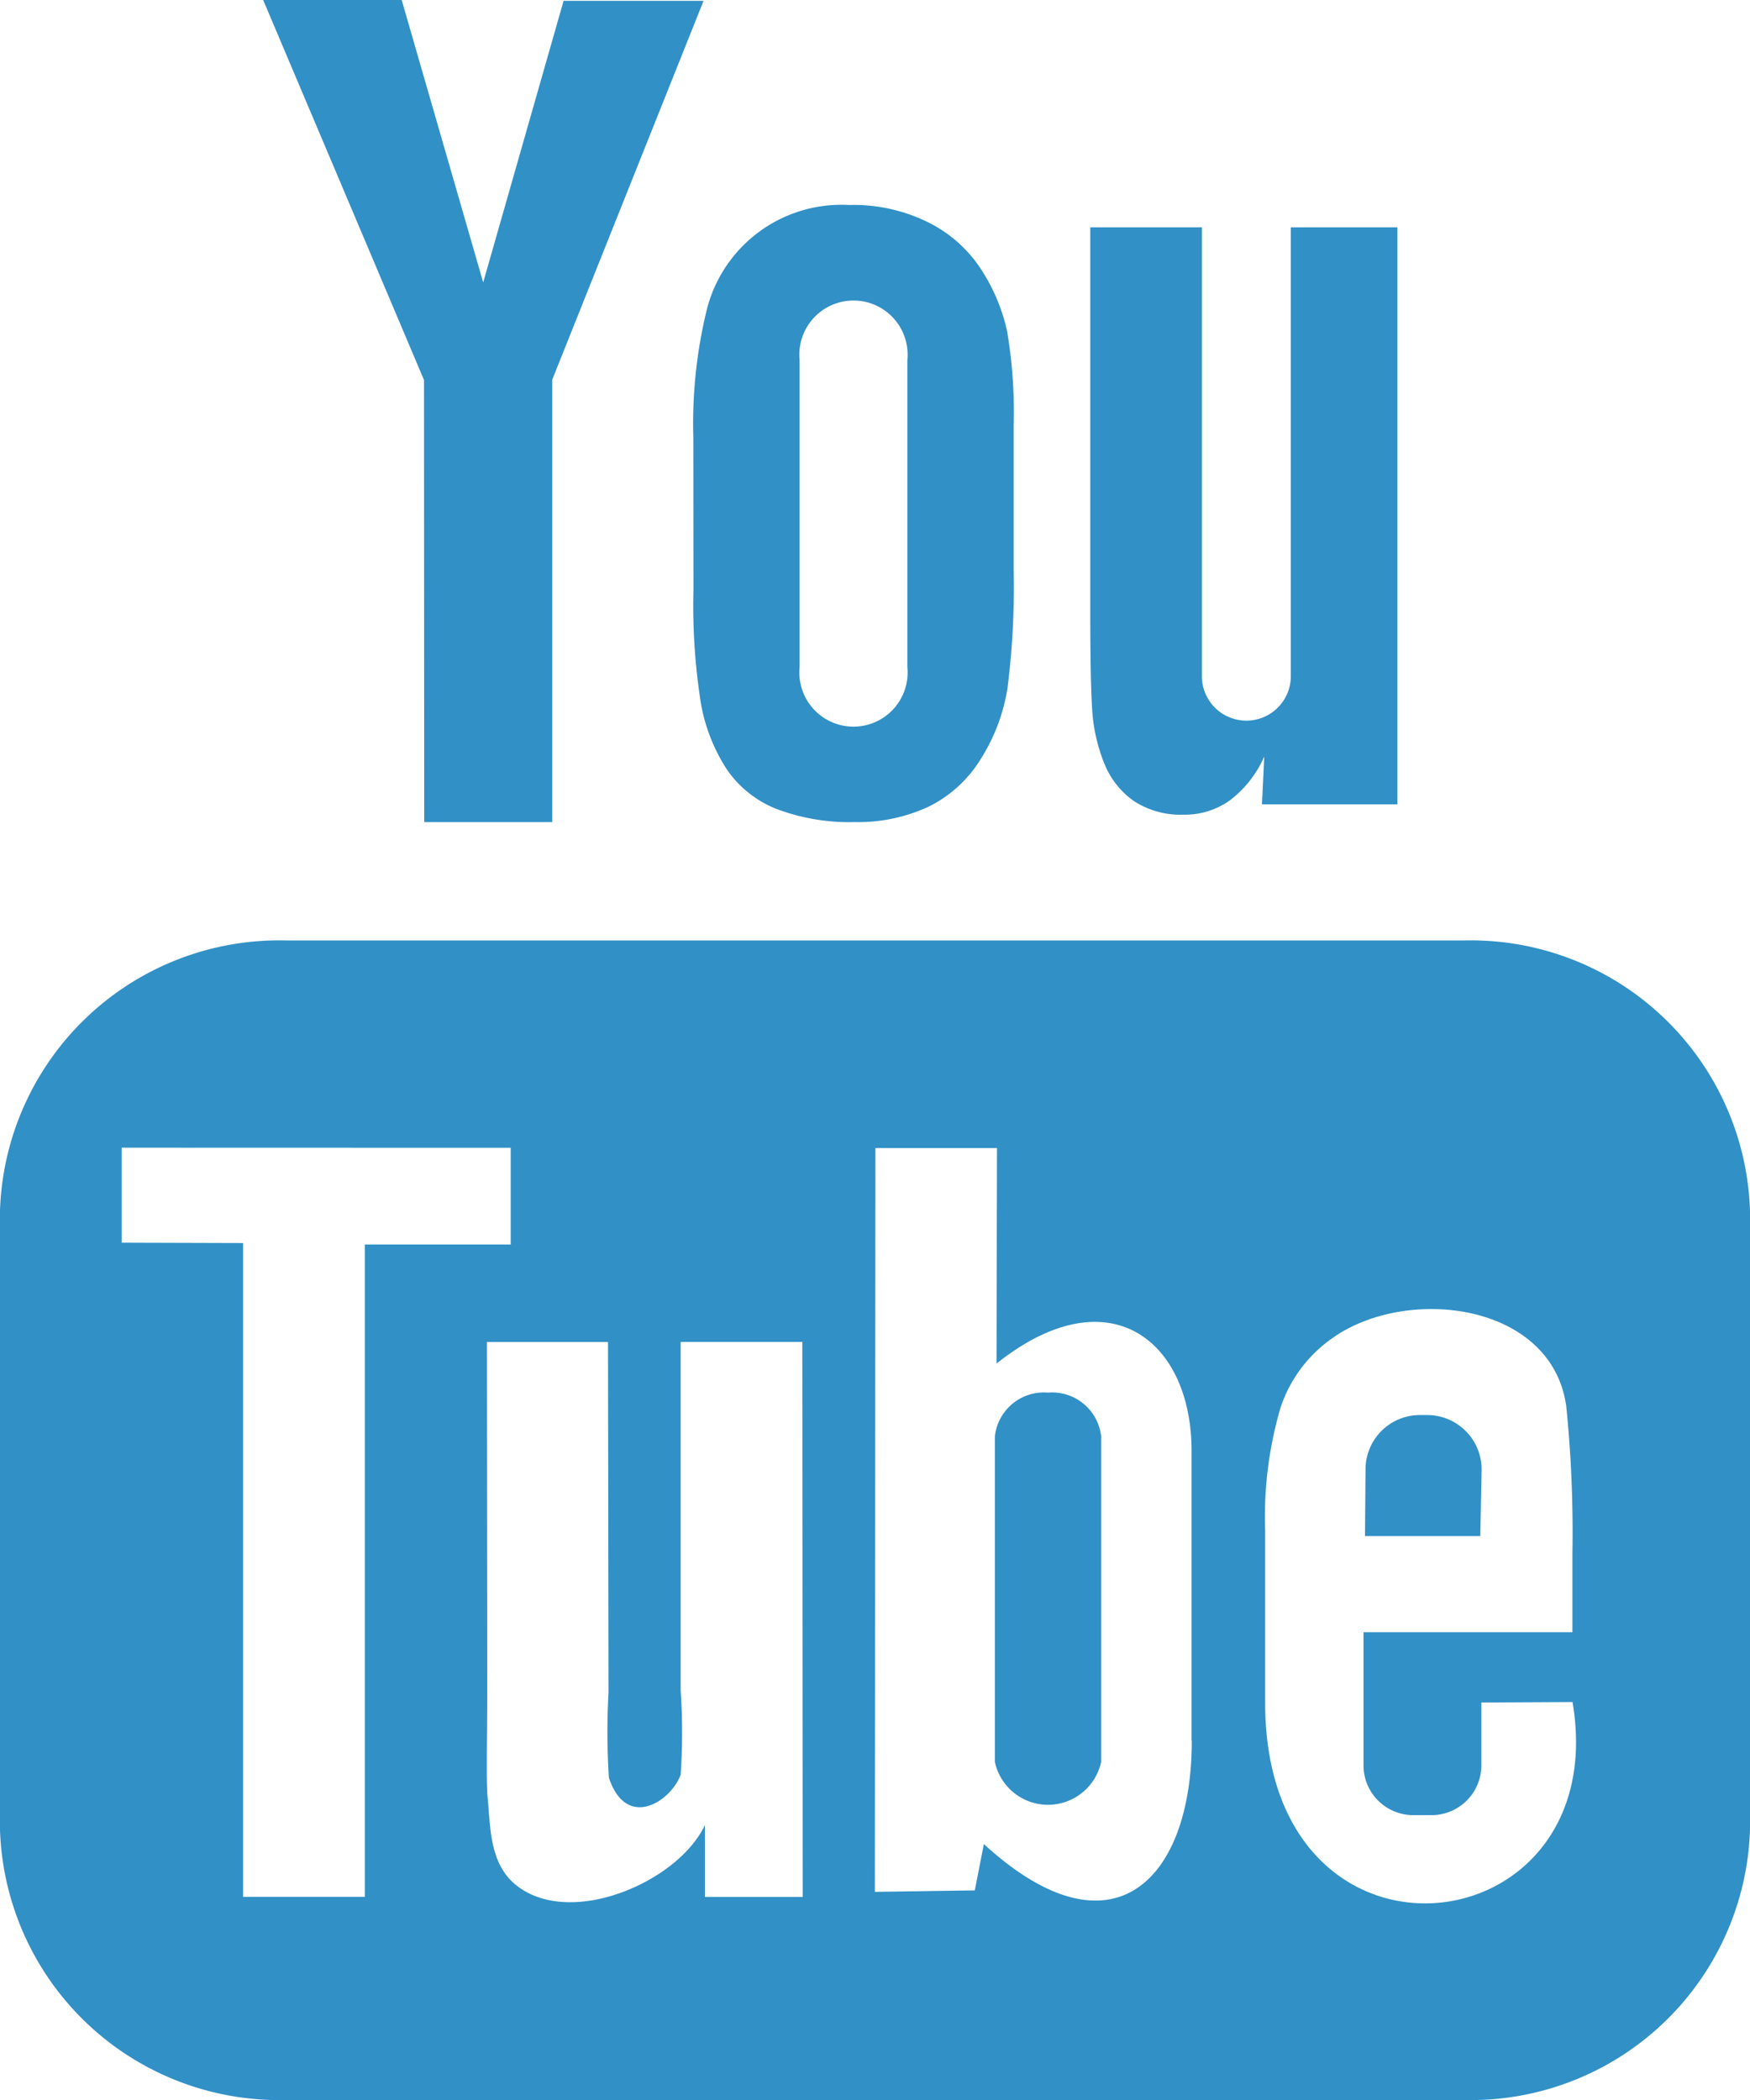 <svg height="39.523" viewBox="0 0 32.936 39.523" width="32.936" xmlns="http://www.w3.org/2000/svg" xmlns:xlink="http://www.w3.org/1999/xlink"><clipPath id="a"><path d="m0 0h32.936v39.523h-32.936z"/></clipPath><g clip-path="url(#a)"><path d="m27.86 28.91h-2.17l.01-1.259a1.023 1.023 0 0 1 1.024-1.019h.137a1.025 1.025 0 0 1 1.024 1.019zm-8.136-2.7a.928.928 0 0 0 -1 .823v6.127a1.023 1.023 0 0 0 2 0v-6.127a.928.928 0 0 0 -1-.823m13.212-3.427v11.656a5.259 5.259 0 0 1 -5.389 5.084h-22.158a5.258 5.258 0 0 1 -5.389-5.084v-11.656a5.258 5.258 0 0 1 5.389-5.083h22.158a5.258 5.258 0 0 1 5.389 5.084m-26.069 12.916v-12.278h2.745v-1.82l-7.322-.002v1.788l2.285.007v12.305zm8.233-10.445h-2.29v6.556a11.661 11.661 0 0 1 0 1.591c-.186.508-1.023 1.047-1.35.055a13.146 13.146 0 0 1 -.007-1.6l-.01-6.6h-2.279l.006 6.5c0 .995-.022 1.739.008 2.076.056.6.036 1.291.589 1.687 1.03.744 3-.11 3.5-1.172v1.354h1.84zm7.326 7.508v-5.457c0-2.08-1.559-3.325-3.671-1.643l.009-4.057h-2.288l-.011 14 1.881-.028.171-.872c2.405 2.206 3.916.7 3.913-1.95m7.167-.723-1.717.009v.232.958a.938.938 0 0 1 -.939.93h-.341a.937.937 0 0 1 -.938-.93v-2.513h3.932v-1.481a23.457 23.457 0 0 0 -.117-2.779c-.281-1.957-3.027-2.267-4.413-1.266a2.588 2.588 0 0 0 -.962 1.294 7.278 7.278 0 0 0 -.291 2.307v3.254c0 5.409 6.57 4.645 5.786-.008m-8.811-17.666a1.572 1.572 0 0 0 .551.7 1.612 1.612 0 0 0 .938.259 1.46 1.46 0 0 0 .876-.273 2.087 2.087 0 0 0 .643-.822l-.043.9h2.549v-10.86h-2.006v8.448a.837.837 0 0 1 -1.674 0v-8.448h-2.1v7.322c0 .935.017 1.556.044 1.871a3.272 3.272 0 0 0 .22.9m-7.735-6.129a9.045 9.045 0 0 1 .26-2.441 2.614 2.614 0 0 1 2.67-1.943 3.166 3.166 0 0 1 1.521.342 2.526 2.526 0 0 1 .979.891 3.524 3.524 0 0 1 .473 1.131 9.04 9.04 0 0 1 .126 1.778v2.745a15 15 0 0 1 -.118 2.217 3.515 3.515 0 0 1 -.5 1.32 2.4 2.4 0 0 1 -.983.9 3.141 3.141 0 0 1 -1.386.29 3.871 3.871 0 0 1 -1.476-.247 2.034 2.034 0 0 1 -.941-.753 3.343 3.343 0 0 1 -.48-1.219 11.732 11.732 0 0 1 -.143-2.139zm2 4.314a1.019 1.019 0 1 0 2.028 0v-5.78a1.019 1.019 0 1 0 -2.028 0zm-7.065 2.917h2.409v-8.326l2.848-7.131h-2.634l-1.513 5.3-1.534-5.316h-2.607l3.027 7.152z" fill="#3190c6"/></g></svg>